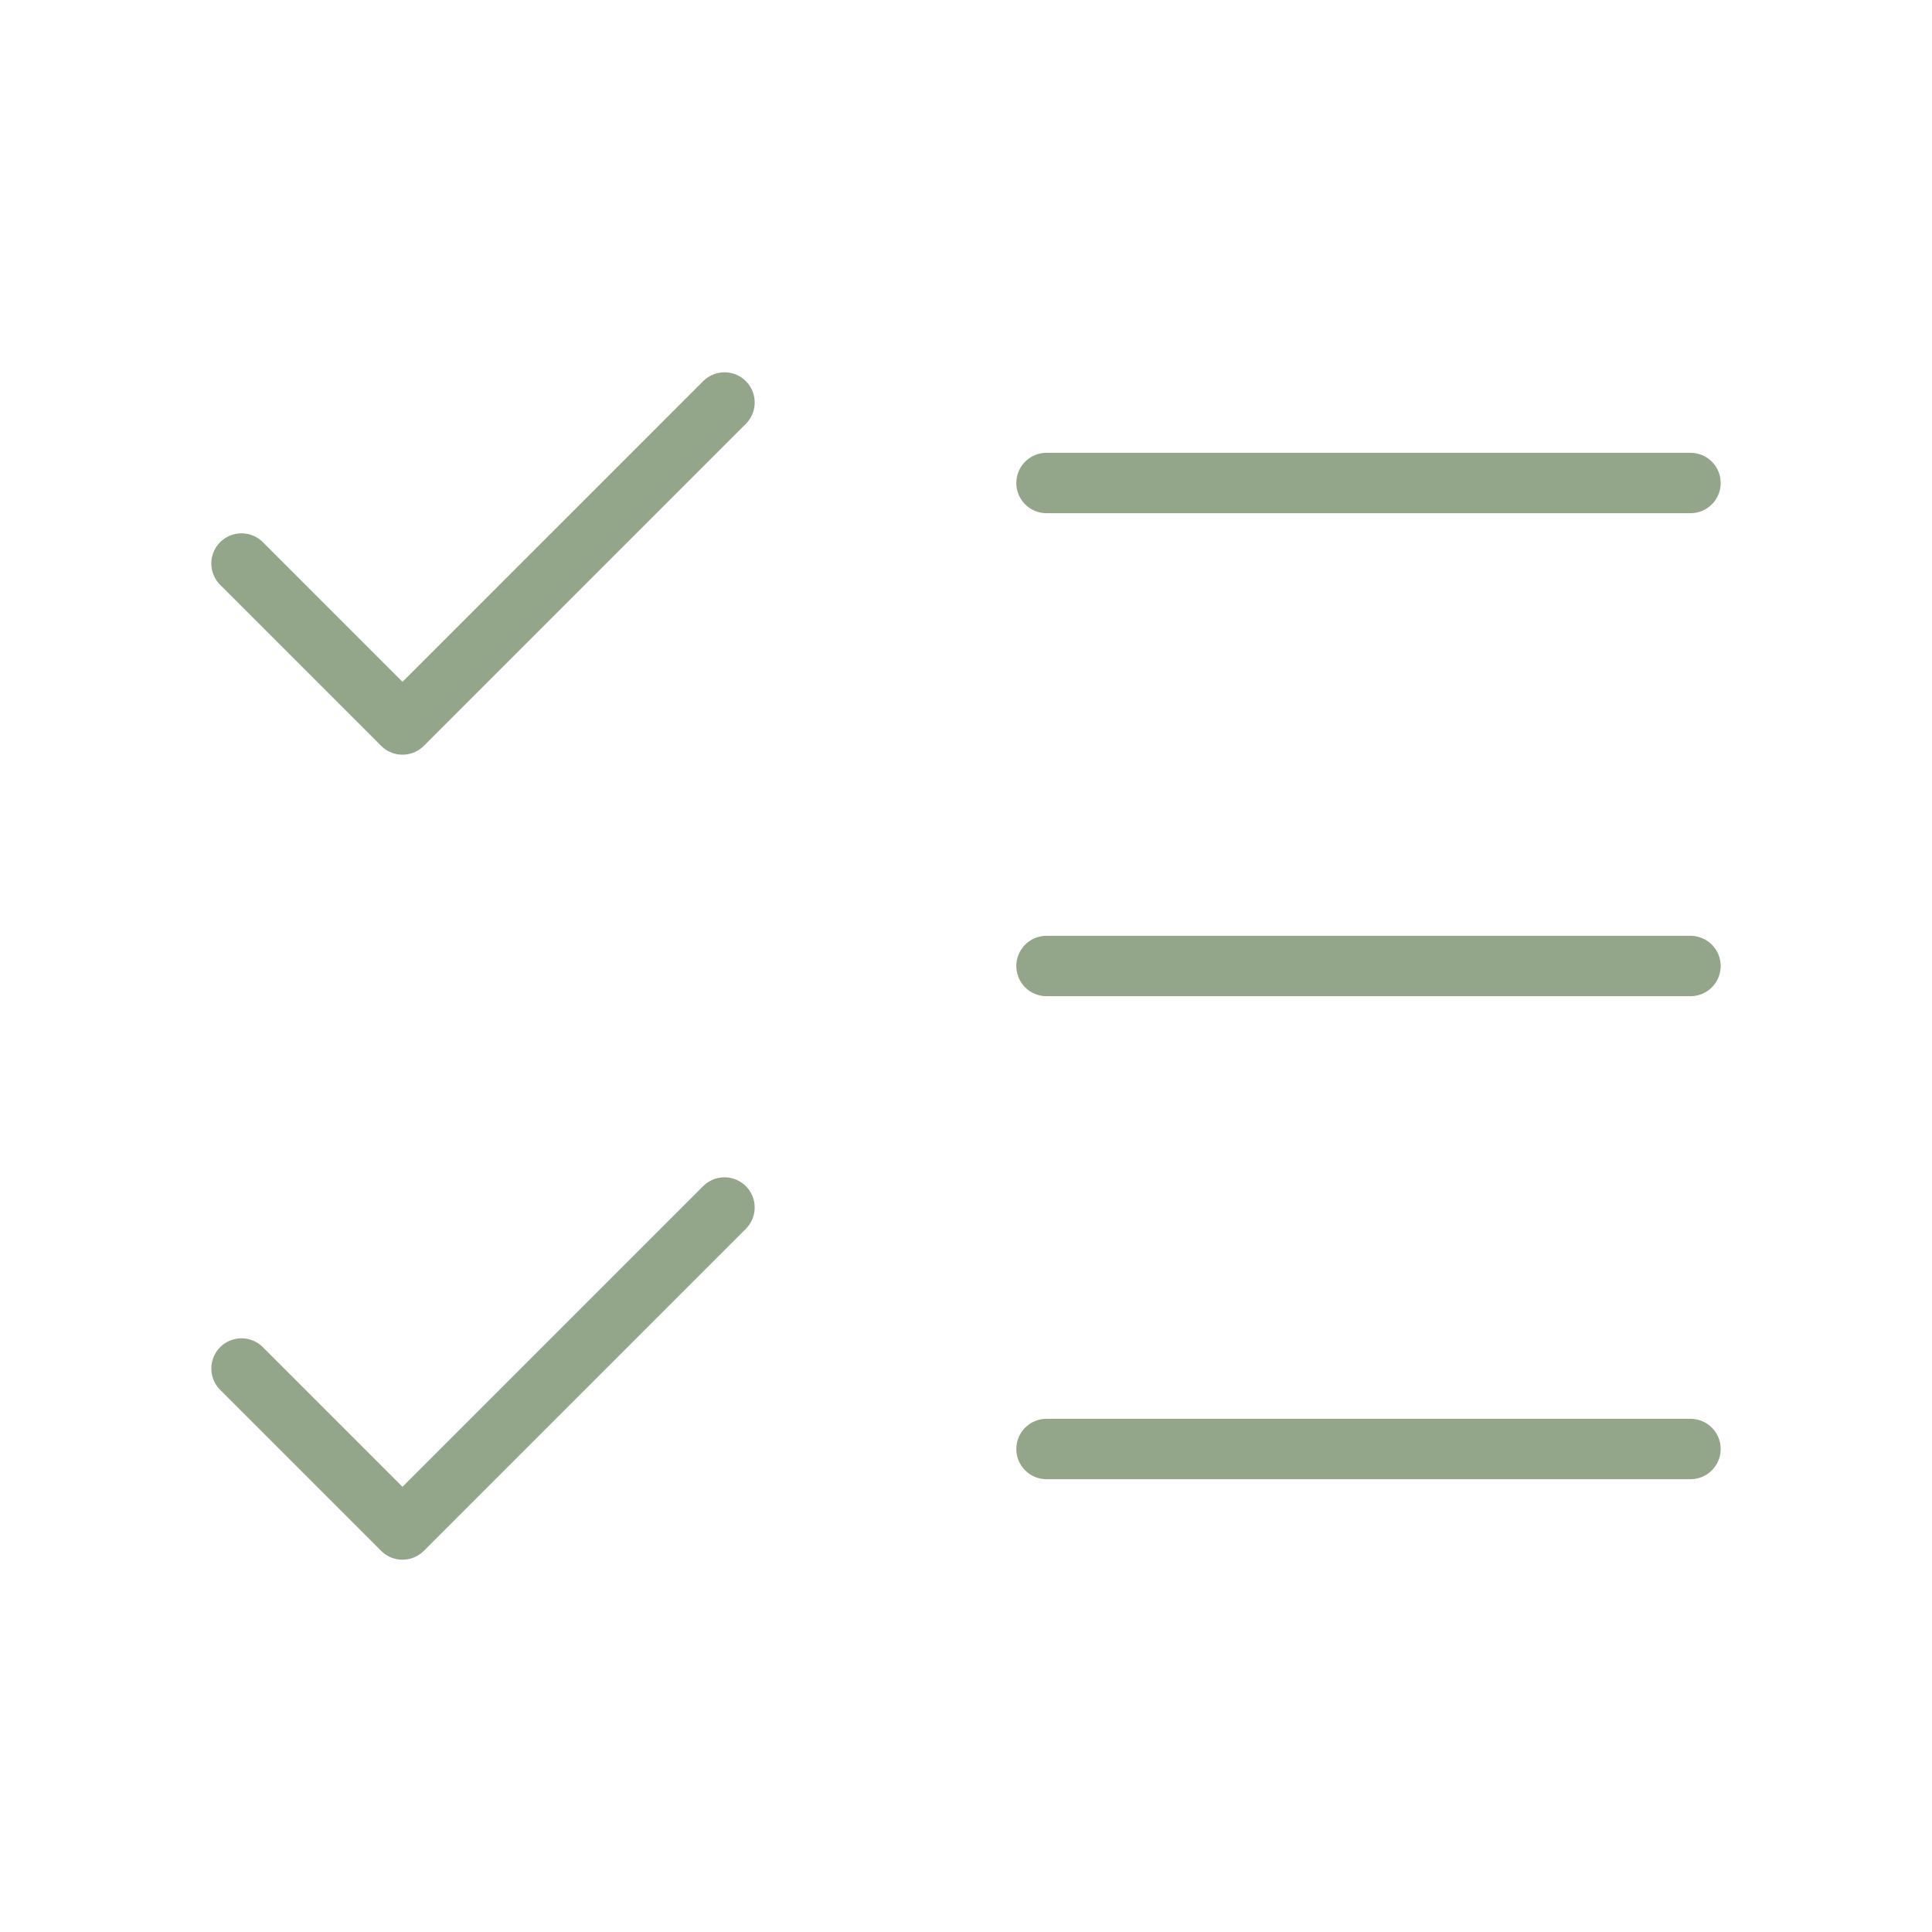 <svg class="lucide lucide-list-checks-icon lucide-list-checks" stroke-linejoin="round" stroke-linecap="round" stroke-width="0.75" stroke="#93a689" fill="none" viewBox="0 0 24 24" height="48" width="48" xmlns="http://www.w3.org/2000/svg"><path d="m3 17 2 2 4-4"></path><path d="m3 7 2 2 4-4"></path><path d="M13 6h8"></path><path d="M13 12h8"></path><path d="M13 18h8"></path></svg>